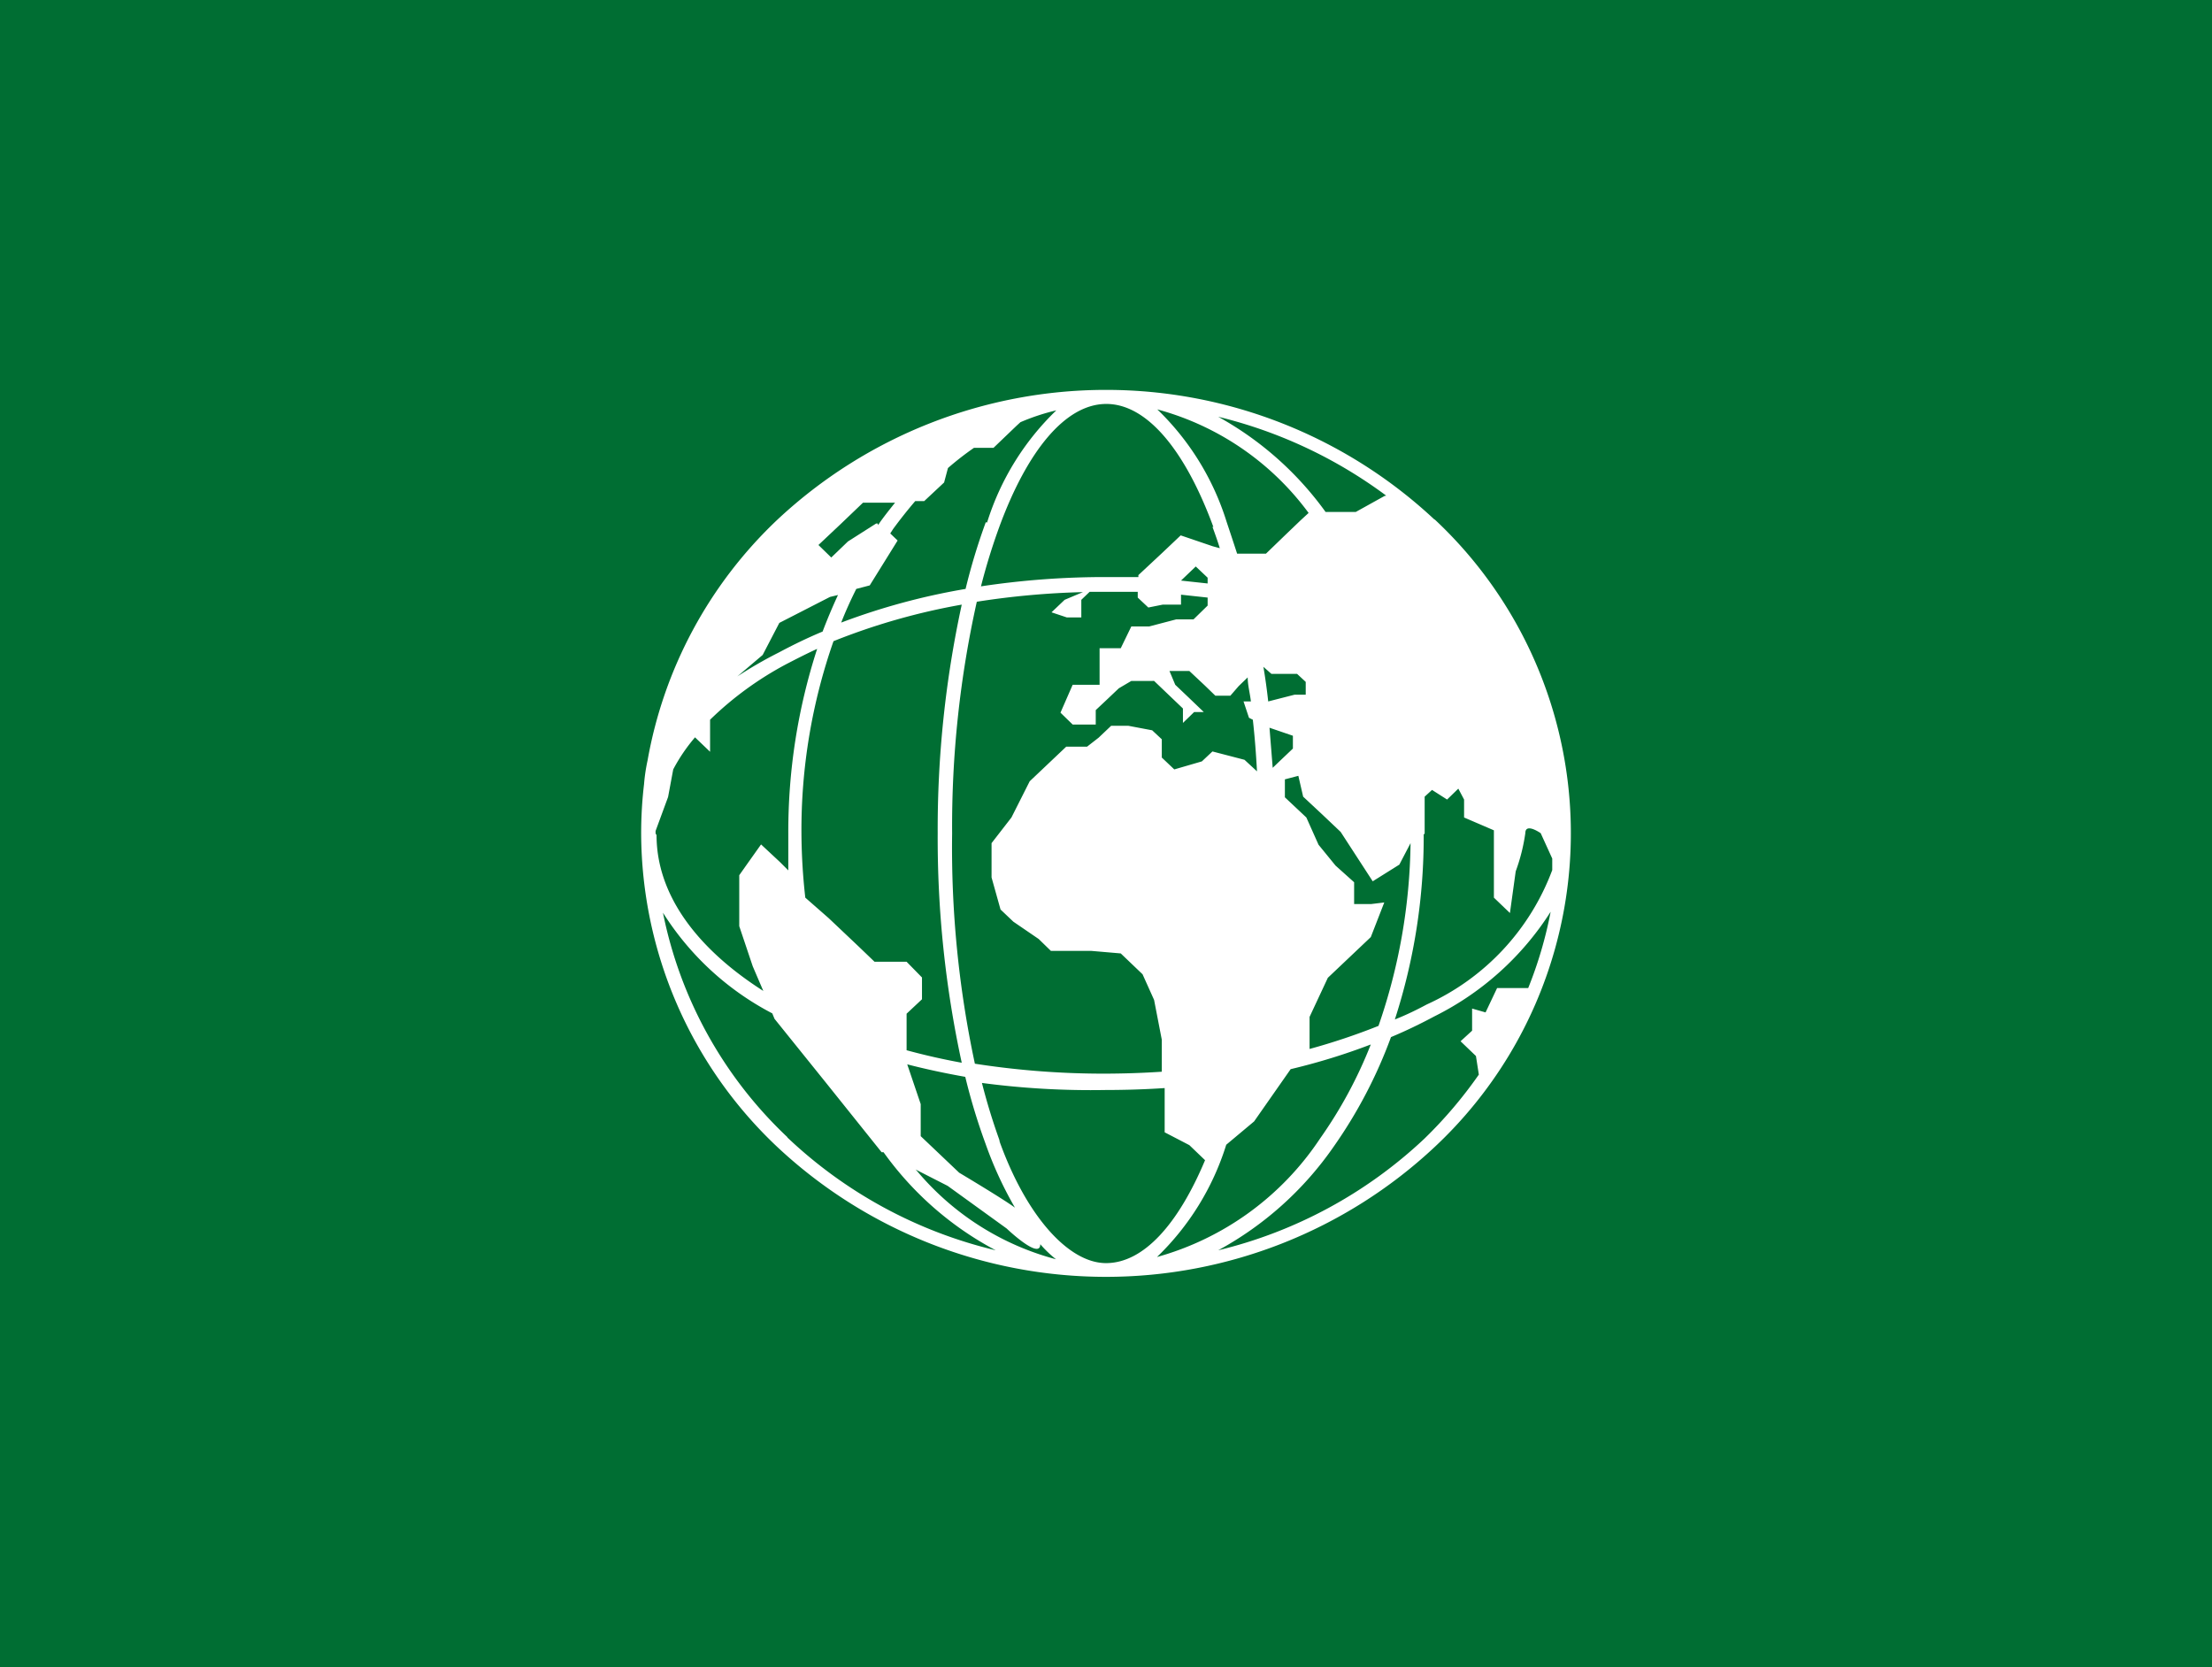 <?xml version="1.0" encoding="UTF-8"?> <svg xmlns="http://www.w3.org/2000/svg" viewBox="0 0 69 52"><title>goal-logo-mobile</title><g id="Layer_4" data-name="Layer 4"><rect x="-1.16" y="-1.26" width="71.33" height="53.26" style="fill:#006e33"></rect><path d="M44.75,16.21a15,15,0,0,0-20.5,0,13.59,13.59,0,0,0-4.05,7.51,5.54,5.54,0,0,0-.11.74A13,13,0,0,0,20,26h0a13.49,13.49,0,0,0,4.25,9.78,15,15,0,0,0,20.5,0,13.4,13.4,0,0,0,0-19.58m-16.45,17c.58.15,1.19.28,1.81.39a19,19,0,0,0,.63,2.08,11.81,11.81,0,0,0,.92,2c-.38-.28-1.74-1.09-1.74-1.09l-1.2-1.14v-1ZM25,26a17.83,17.83,0,0,1,1-6,20.21,20.21,0,0,1,4-1.14A33,33,0,0,0,29.25,26,33,33,0,0,0,30,33.15c-.6-.11-1.17-.24-1.72-.39V31.62l.48-.45v-.68L28.28,30h-1l-.5-.48-.93-.88L25.12,28A18.71,18.71,0,0,1,25,26m2.38-9.67-.05,0-.88.56-.52.5L25.53,17l.69-.65.7-.67h1c-.16.2-.32.4-.47.61l-.06.09m-3.6,4.05.52-1,1.58-.81.25-.06q-.26.56-.48,1.14c-.48.2-.93.42-1.36.65A13.05,13.05,0,0,0,23,21.1ZM29.7,26a32.19,32.19,0,0,1,.77-7.23,25.13,25.13,0,0,1,3.31-.3l-.57.24-.41.39.48.16h.45v-.55l.26-.25h1.5v.18l.33.31.45-.09h.57v-.31l.83.09v.25l-.44.43h-.54l-.84.22h-.56l-.33.68H34.3v1.14h-.84l-.38.87.38.37h.72v-.45l.33-.31.39-.37.39-.23H36l.9.86v.45l.35-.34h.3l-.48-.46-.41-.39-.18-.43h.62l.48.45.33.32h.47l.26-.3.28-.27h0c0,.24.07.49.1.75h-.23l.17.51.12.06c.06.53.1,1.06.13,1.61l-.39-.36-1-.26-.33.31-.86.25-.39-.37v-.57l-.3-.28-.74-.14h-.54l-.39.37-.36.28h-.65l-1.14,1.08-.57,1.13-.62.8v1.07l.28,1,.4.38.79.54.38.37h1.25l.93.08.68.65.36.8.24,1.24v1q-.9.06-1.83.06a26.13,26.13,0,0,1-4-.31A32.19,32.19,0,0,1,29.7,26m10-2.05L39.6,22.7l.73.25v.4l-.39.37Zm-.14-2.07h0q-.06-.55-.15-1.08l.25.22h.3l.5,0,.27.25v.4h-.35ZM37.67,18.2l-.83-.09h0l.46-.44.37.35Zm5.1,10h-.53v-.68L41.66,27l-.53-.65-.38-.85-.67-.63v-.56l.42-.11.15.65.6.56.57.54,1,1.54.83-.52L44,26.3h0A18,18,0,0,1,43,32a20.05,20.05,0,0,1-2.15.72l0,0v-1l.57-1.22,1.34-1.27.42-1.08ZM44.44,26c0-.39,0-.77,0-1.15l.23-.21.47.3.35-.34.18.34v.56l.93.4V28l.5.48.18-1.3a5.81,5.81,0,0,0,.3-1.19c0-.34.48,0,.48,0l.36.79s0,.15,0,.36a7.47,7.47,0,0,1-3.91,4.19c-.3.16-.62.32-1,.47a18.46,18.46,0,0,0,.9-5.77M43.19,15.47l-.9.5h-.94A10.21,10.21,0,0,0,38,13a14.53,14.53,0,0,1,5.24,2.46M40.82,16l-.26.24-.48.46-.59.57h-.83l-.07,0c-.11-.34-.22-.67-.33-1a8.28,8.28,0,0,0-2.16-3.5A8.67,8.67,0,0,1,40.82,16m-3,.43c.08.22.16.44.23.67l-.22-.06-1-.34-.57.54-.75.7V18c-.33,0-.66,0-1,0a25.86,25.86,0,0,0-3.91.29,19.29,19.29,0,0,1,.57-1.85c.87-2.37,2.06-3.84,3.34-3.84s2.47,1.47,3.34,3.84m-7.1-.15a19,19,0,0,0-.63,2.08,20.73,20.73,0,0,0-3.88,1.05c.14-.36.3-.71.47-1.05l.42-.11L28,16.86l-.23-.22.09-.14q.33-.45.69-.87h.28l.62-.58.12-.45a9.31,9.31,0,0,1,.81-.63h.61l.72-.69.12-.11a6.68,6.68,0,0,1,1.12-.37,8.28,8.28,0,0,0-2.16,3.5M20.45,26h0v-.08l.39-1.06L21,24a5.42,5.42,0,0,1,.68-1h0l.47.45v-1a10.38,10.38,0,0,1,2.39-1.74c.31-.16.62-.32.95-.47a18.46,18.46,0,0,0-.9,5.77c0,.38,0,.76,0,1.14l0,0-.26-.26-.59-.55-.44.62-.24.34v1.59l.42,1.25.33.77c-2.07-1.32-3.33-3-3.33-4.86Zm4.11,9.47a13.17,13.17,0,0,1-3.88-7,8.87,8.87,0,0,0,3.41,3.14l.07.17,1.61,2,1.73,2.16.06,0A10.12,10.12,0,0,0,31.06,39a14.23,14.23,0,0,1-6.5-3.52m4,1,1,.51,1.84,1.33s1.05,1,1.05.49c0,0,0,0,0,0a3.58,3.58,0,0,0,.49.47,8.5,8.5,0,0,1-4.34-2.76m2.6-.89a19.29,19.29,0,0,1-.57-1.85A25.86,25.86,0,0,0,34.5,34q.93,0,1.83-.06v1.38l.77.4.49.47c-.84,2-1.92,3.21-3.09,3.21S32,37.92,31.16,35.55m7.1.15h0l.86-.72,1.14-1.63a19.77,19.77,0,0,0,2.5-.77,13.88,13.88,0,0,1-1.58,2.93,9,9,0,0,1-5.09,3.7,8.28,8.28,0,0,0,2.16-3.5m9.36-4.89h-.91l-.36.76-.42-.12v.69l-.36.33.48.46.09.58a13.74,13.74,0,0,1-1.7,2A14.25,14.25,0,0,1,38,39a10.46,10.46,0,0,0,3.6-3.23,14.76,14.76,0,0,0,1.79-3.42c.48-.2.93-.42,1.36-.65a9.09,9.09,0,0,0,3.62-3.26,12.79,12.79,0,0,1-.7,2.38" style="fill:#fff"></path></g></svg> 